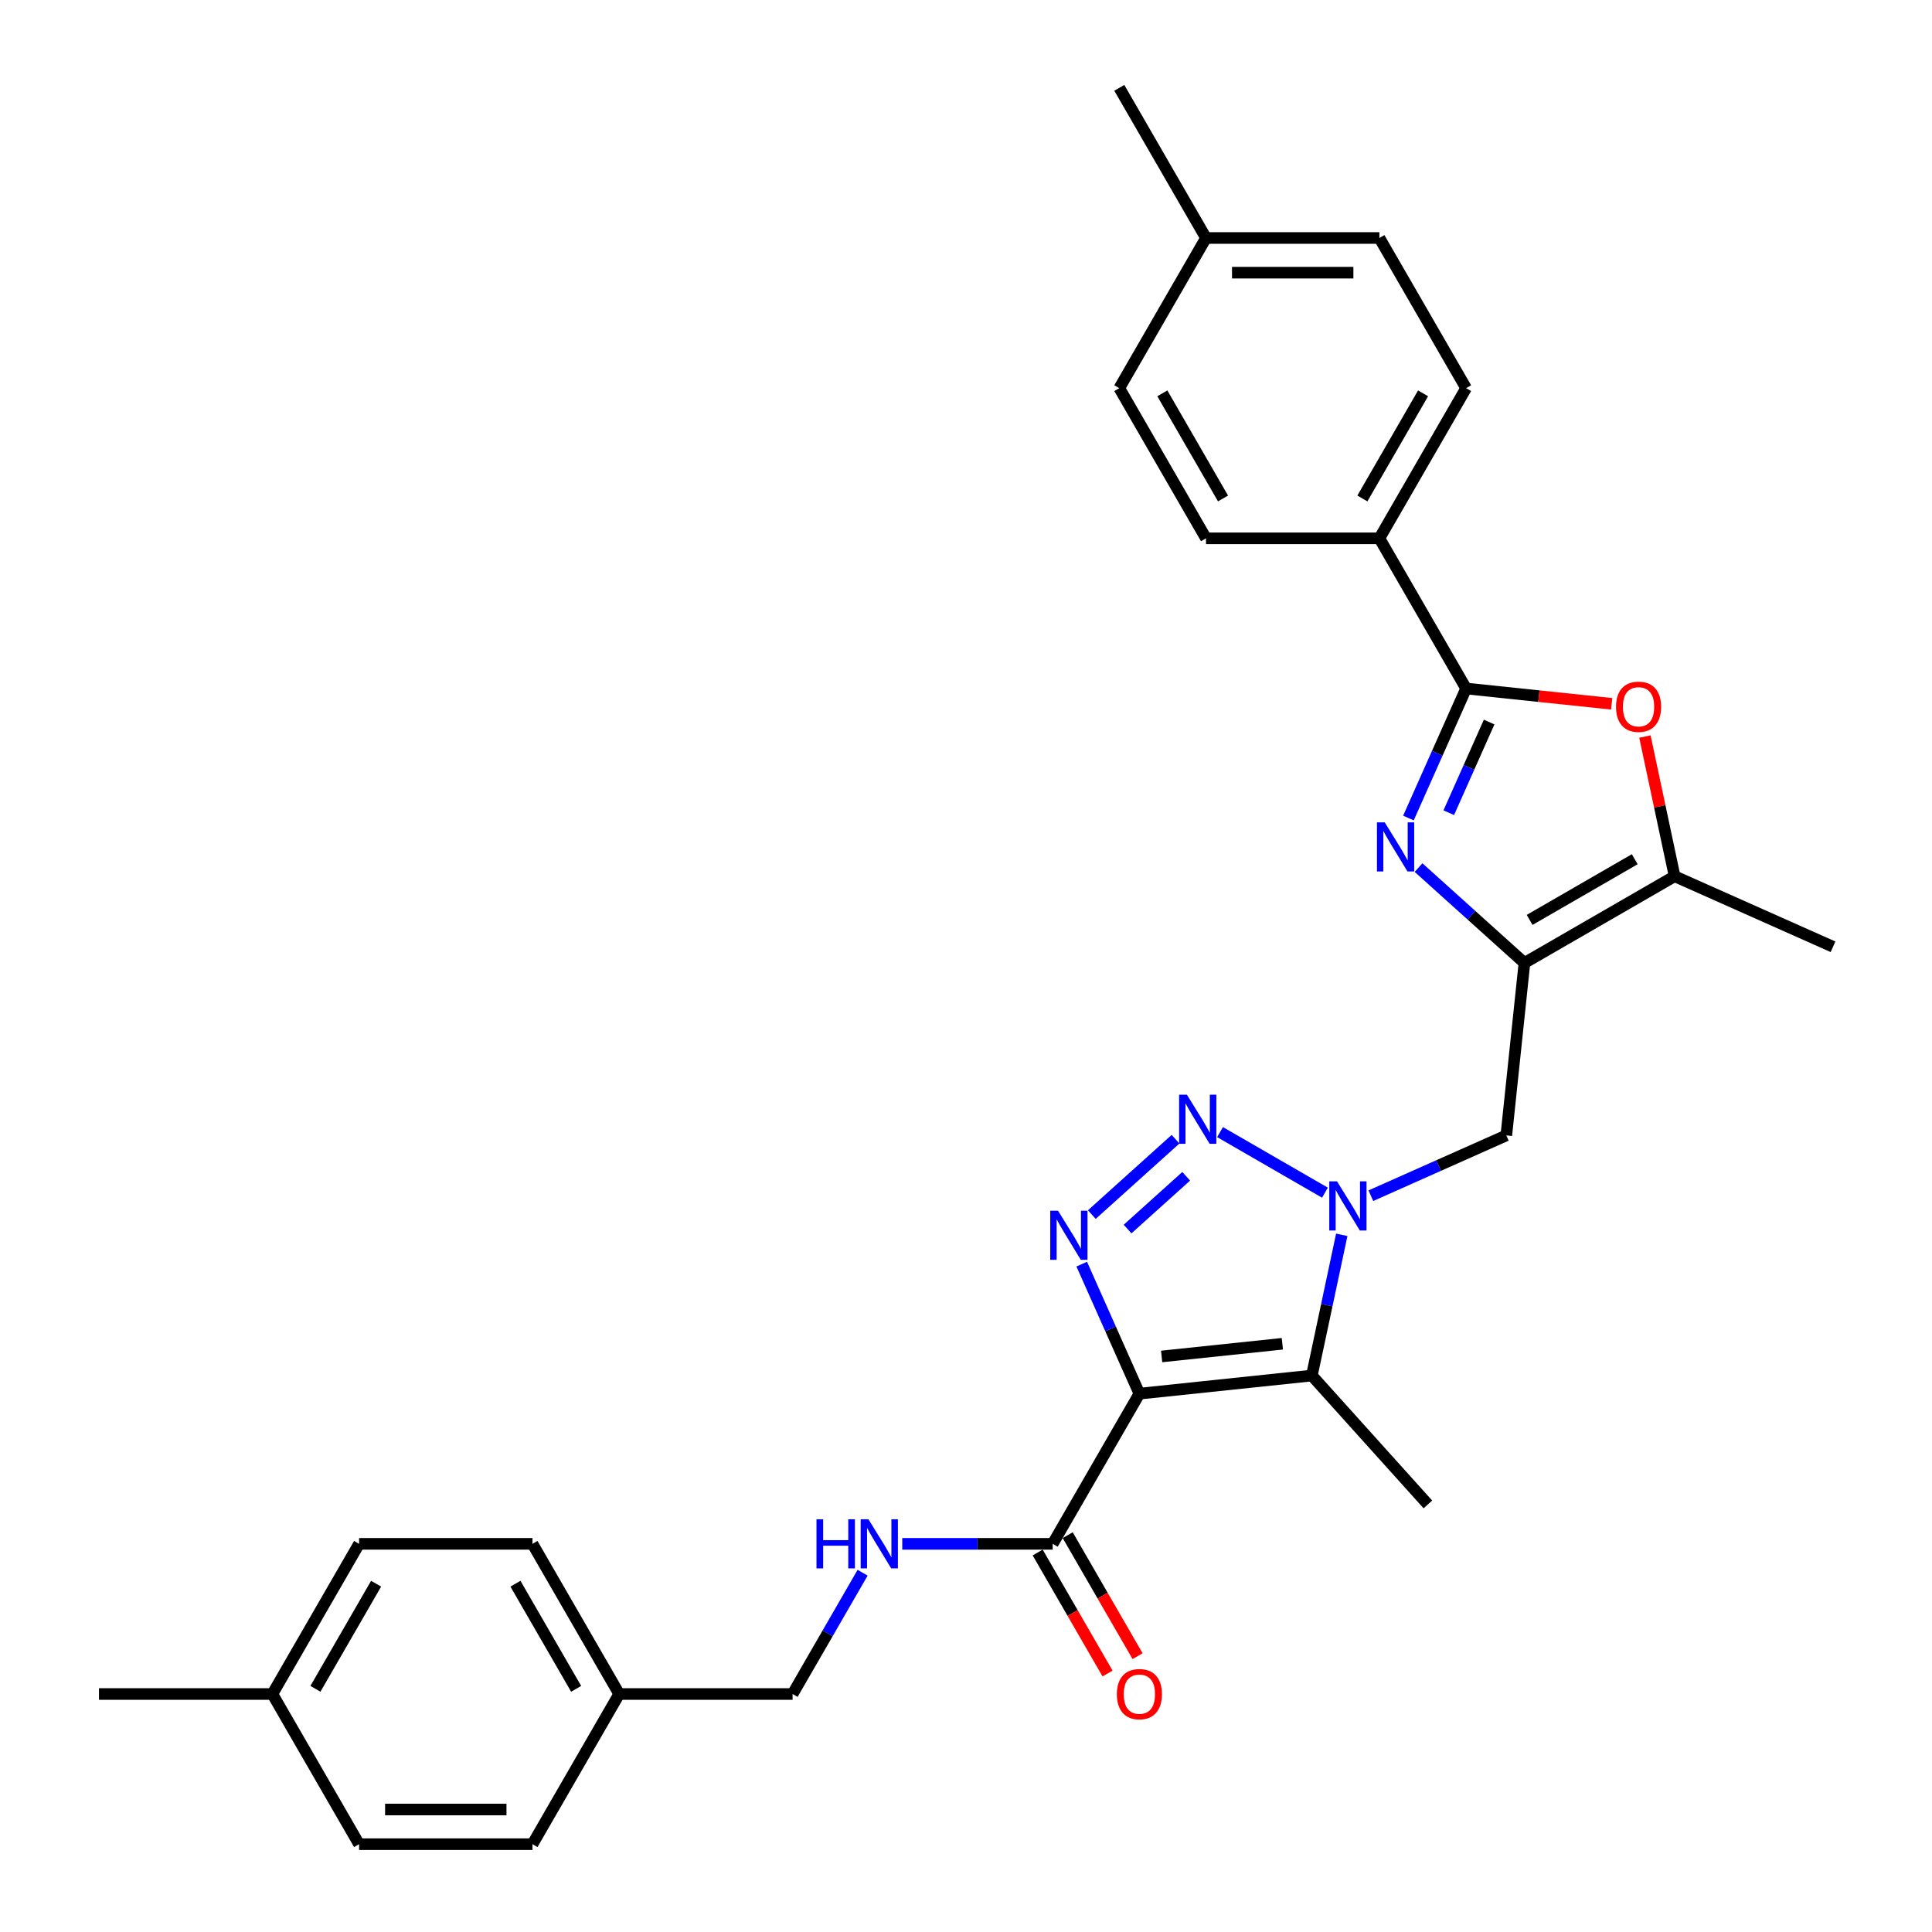 <?xml version='1.0' encoding='iso-8859-1'?>
<svg version='1.1' baseProfile='full'
              xmlns='http://www.w3.org/2000/svg'
                      xmlns:rdkit='http://www.rdkit.org/xml'
                      xmlns:xlink='http://www.w3.org/1999/xlink'
                  xml:space='preserve'
width='1000px' height='1000px' viewBox='0 0 1000 1000'>
<!-- END OF HEADER -->
<rect style='opacity:1.0;fill:#FFFFFF;stroke:none' width='1000' height='1000' x='0' y='0'> </rect>
<path class='bond-1' d='M 589.75,721.36 L 574.825,687.84' style='fill:none;fill-rule:evenodd;stroke:#000000;stroke-width:6px;stroke-linecap:butt;stroke-linejoin:miter;stroke-opacity:1' />
<path class='bond-1' d='M 574.825,687.84 L 559.901,654.319' style='fill:none;fill-rule:evenodd;stroke:#0000FF;stroke-width:6px;stroke-linecap:butt;stroke-linejoin:miter;stroke-opacity:1' />
<path class='bond-3' d='M 589.75,721.36 L 679.011,711.978' style='fill:none;fill-rule:evenodd;stroke:#000000;stroke-width:6px;stroke-linecap:butt;stroke-linejoin:miter;stroke-opacity:1' />
<path class='bond-3' d='M 601.263,702.1 L 663.746,695.533' style='fill:none;fill-rule:evenodd;stroke:#000000;stroke-width:6px;stroke-linecap:butt;stroke-linejoin:miter;stroke-opacity:1' />
<path class='bond-10' d='M 589.75,721.36 L 544.873,799.088' style='fill:none;fill-rule:evenodd;stroke:#000000;stroke-width:6px;stroke-linecap:butt;stroke-linejoin:miter;stroke-opacity:1' />
<path class='bond-0' d='M 694.494,639.139 L 686.752,675.559' style='fill:none;fill-rule:evenodd;stroke:#0000FF;stroke-width:6px;stroke-linecap:butt;stroke-linejoin:miter;stroke-opacity:1' />
<path class='bond-0' d='M 686.752,675.559 L 679.011,711.978' style='fill:none;fill-rule:evenodd;stroke:#000000;stroke-width:6px;stroke-linecap:butt;stroke-linejoin:miter;stroke-opacity:1' />
<path class='bond-9' d='M 709.555,618.895 L 744.61,603.288' style='fill:none;fill-rule:evenodd;stroke:#0000FF;stroke-width:6px;stroke-linecap:butt;stroke-linejoin:miter;stroke-opacity:1' />
<path class='bond-9' d='M 744.61,603.288 L 779.665,587.68' style='fill:none;fill-rule:evenodd;stroke:#000000;stroke-width:6px;stroke-linecap:butt;stroke-linejoin:miter;stroke-opacity:1' />
<path class='bond-30' d='M 685.789,617.325 L 631.484,585.972' style='fill:none;fill-rule:evenodd;stroke:#0000FF;stroke-width:6px;stroke-linecap:butt;stroke-linejoin:miter;stroke-opacity:1' />
<path class='bond-2' d='M 565.127,628.666 L 608.46,589.65' style='fill:none;fill-rule:evenodd;stroke:#0000FF;stroke-width:6px;stroke-linecap:butt;stroke-linejoin:miter;stroke-opacity:1' />
<path class='bond-2' d='M 583.638,636.154 L 613.971,608.842' style='fill:none;fill-rule:evenodd;stroke:#0000FF;stroke-width:6px;stroke-linecap:butt;stroke-linejoin:miter;stroke-opacity:1' />
<path class='bond-17' d='M 679.011,711.978 L 739.068,778.678' style='fill:none;fill-rule:evenodd;stroke:#000000;stroke-width:6px;stroke-linecap:butt;stroke-linejoin:miter;stroke-opacity:1' />
<path class='bond-4' d='M 734.231,449.062 L 761.639,473.74' style='fill:none;fill-rule:evenodd;stroke:#0000FF;stroke-width:6px;stroke-linecap:butt;stroke-linejoin:miter;stroke-opacity:1' />
<path class='bond-4' d='M 761.639,473.74 L 789.047,498.419' style='fill:none;fill-rule:evenodd;stroke:#000000;stroke-width:6px;stroke-linecap:butt;stroke-linejoin:miter;stroke-opacity:1' />
<path class='bond-6' d='M 729.005,423.409 L 743.929,389.889' style='fill:none;fill-rule:evenodd;stroke:#0000FF;stroke-width:6px;stroke-linecap:butt;stroke-linejoin:miter;stroke-opacity:1' />
<path class='bond-6' d='M 743.929,389.889 L 758.854,356.369' style='fill:none;fill-rule:evenodd;stroke:#000000;stroke-width:6px;stroke-linecap:butt;stroke-linejoin:miter;stroke-opacity:1' />
<path class='bond-6' d='M 749.881,420.654 L 760.328,397.19' style='fill:none;fill-rule:evenodd;stroke:#0000FF;stroke-width:6px;stroke-linecap:butt;stroke-linejoin:miter;stroke-opacity:1' />
<path class='bond-6' d='M 760.328,397.19 L 770.775,373.726' style='fill:none;fill-rule:evenodd;stroke:#000000;stroke-width:6px;stroke-linecap:butt;stroke-linejoin:miter;stroke-opacity:1' />
<path class='bond-5' d='M 789.047,498.419 L 779.665,587.68' style='fill:none;fill-rule:evenodd;stroke:#000000;stroke-width:6px;stroke-linecap:butt;stroke-linejoin:miter;stroke-opacity:1' />
<path class='bond-8' d='M 789.047,498.419 L 866.776,453.542' style='fill:none;fill-rule:evenodd;stroke:#000000;stroke-width:6px;stroke-linecap:butt;stroke-linejoin:miter;stroke-opacity:1' />
<path class='bond-8' d='M 791.731,476.142 L 846.141,444.728' style='fill:none;fill-rule:evenodd;stroke:#000000;stroke-width:6px;stroke-linecap:butt;stroke-linejoin:miter;stroke-opacity:1' />
<path class='bond-12' d='M 758.854,356.369 L 713.977,278.64' style='fill:none;fill-rule:evenodd;stroke:#000000;stroke-width:6px;stroke-linecap:butt;stroke-linejoin:miter;stroke-opacity:1' />
<path class='bond-32' d='M 758.854,356.369 L 796.528,360.328' style='fill:none;fill-rule:evenodd;stroke:#000000;stroke-width:6px;stroke-linecap:butt;stroke-linejoin:miter;stroke-opacity:1' />
<path class='bond-32' d='M 796.528,360.328 L 834.203,364.288' style='fill:none;fill-rule:evenodd;stroke:#FF0000;stroke-width:6px;stroke-linecap:butt;stroke-linejoin:miter;stroke-opacity:1' />
<path class='bond-7' d='M 851.408,381.242 L 859.092,417.392' style='fill:none;fill-rule:evenodd;stroke:#FF0000;stroke-width:6px;stroke-linecap:butt;stroke-linejoin:miter;stroke-opacity:1' />
<path class='bond-7' d='M 859.092,417.392 L 866.776,453.542' style='fill:none;fill-rule:evenodd;stroke:#000000;stroke-width:6px;stroke-linecap:butt;stroke-linejoin:miter;stroke-opacity:1' />
<path class='bond-27' d='M 866.776,453.542 L 948.769,490.048' style='fill:none;fill-rule:evenodd;stroke:#000000;stroke-width:6px;stroke-linecap:butt;stroke-linejoin:miter;stroke-opacity:1' />
<path class='bond-11' d='M 544.873,799.088 L 505.938,799.088' style='fill:none;fill-rule:evenodd;stroke:#000000;stroke-width:6px;stroke-linecap:butt;stroke-linejoin:miter;stroke-opacity:1' />
<path class='bond-11' d='M 505.938,799.088 L 467.003,799.088' style='fill:none;fill-rule:evenodd;stroke:#0000FF;stroke-width:6px;stroke-linecap:butt;stroke-linejoin:miter;stroke-opacity:1' />
<path class='bond-13' d='M 537.1,803.576 L 555.181,834.892' style='fill:none;fill-rule:evenodd;stroke:#000000;stroke-width:6px;stroke-linecap:butt;stroke-linejoin:miter;stroke-opacity:1' />
<path class='bond-13' d='M 555.181,834.892 L 573.261,866.208' style='fill:none;fill-rule:evenodd;stroke:#FF0000;stroke-width:6px;stroke-linecap:butt;stroke-linejoin:miter;stroke-opacity:1' />
<path class='bond-13' d='M 552.646,794.601 L 570.726,825.917' style='fill:none;fill-rule:evenodd;stroke:#000000;stroke-width:6px;stroke-linecap:butt;stroke-linejoin:miter;stroke-opacity:1' />
<path class='bond-13' d='M 570.726,825.917 L 588.807,857.233' style='fill:none;fill-rule:evenodd;stroke:#FF0000;stroke-width:6px;stroke-linecap:butt;stroke-linejoin:miter;stroke-opacity:1' />
<path class='bond-16' d='M 446.487,814.041 L 428.365,845.429' style='fill:none;fill-rule:evenodd;stroke:#0000FF;stroke-width:6px;stroke-linecap:butt;stroke-linejoin:miter;stroke-opacity:1' />
<path class='bond-16' d='M 428.365,845.429 L 410.243,876.817' style='fill:none;fill-rule:evenodd;stroke:#000000;stroke-width:6px;stroke-linecap:butt;stroke-linejoin:miter;stroke-opacity:1' />
<path class='bond-14' d='M 713.977,278.64 L 758.854,200.912' style='fill:none;fill-rule:evenodd;stroke:#000000;stroke-width:6px;stroke-linecap:butt;stroke-linejoin:miter;stroke-opacity:1' />
<path class='bond-14' d='M 705.163,258.006 L 736.576,203.596' style='fill:none;fill-rule:evenodd;stroke:#000000;stroke-width:6px;stroke-linecap:butt;stroke-linejoin:miter;stroke-opacity:1' />
<path class='bond-15' d='M 713.977,278.64 L 624.224,278.64' style='fill:none;fill-rule:evenodd;stroke:#000000;stroke-width:6px;stroke-linecap:butt;stroke-linejoin:miter;stroke-opacity:1' />
<path class='bond-19' d='M 758.854,200.912 L 713.977,123.183' style='fill:none;fill-rule:evenodd;stroke:#000000;stroke-width:6px;stroke-linecap:butt;stroke-linejoin:miter;stroke-opacity:1' />
<path class='bond-20' d='M 624.224,278.64 L 579.347,200.912' style='fill:none;fill-rule:evenodd;stroke:#000000;stroke-width:6px;stroke-linecap:butt;stroke-linejoin:miter;stroke-opacity:1' />
<path class='bond-20' d='M 633.038,258.006 L 601.624,203.596' style='fill:none;fill-rule:evenodd;stroke:#000000;stroke-width:6px;stroke-linecap:butt;stroke-linejoin:miter;stroke-opacity:1' />
<path class='bond-18' d='M 410.243,876.817 L 320.49,876.817' style='fill:none;fill-rule:evenodd;stroke:#000000;stroke-width:6px;stroke-linecap:butt;stroke-linejoin:miter;stroke-opacity:1' />
<path class='bond-23' d='M 320.49,876.817 L 275.614,954.545' style='fill:none;fill-rule:evenodd;stroke:#000000;stroke-width:6px;stroke-linecap:butt;stroke-linejoin:miter;stroke-opacity:1' />
<path class='bond-24' d='M 320.49,876.817 L 275.614,799.088' style='fill:none;fill-rule:evenodd;stroke:#000000;stroke-width:6px;stroke-linecap:butt;stroke-linejoin:miter;stroke-opacity:1' />
<path class='bond-24' d='M 298.213,874.133 L 266.799,819.723' style='fill:none;fill-rule:evenodd;stroke:#000000;stroke-width:6px;stroke-linecap:butt;stroke-linejoin:miter;stroke-opacity:1' />
<path class='bond-33' d='M 713.977,123.183 L 624.224,123.183' style='fill:none;fill-rule:evenodd;stroke:#000000;stroke-width:6px;stroke-linecap:butt;stroke-linejoin:miter;stroke-opacity:1' />
<path class='bond-33' d='M 700.514,141.134 L 637.687,141.134' style='fill:none;fill-rule:evenodd;stroke:#000000;stroke-width:6px;stroke-linecap:butt;stroke-linejoin:miter;stroke-opacity:1' />
<path class='bond-21' d='M 579.347,200.912 L 624.224,123.183' style='fill:none;fill-rule:evenodd;stroke:#000000;stroke-width:6px;stroke-linecap:butt;stroke-linejoin:miter;stroke-opacity:1' />
<path class='bond-29' d='M 624.224,123.183 L 579.347,45.455' style='fill:none;fill-rule:evenodd;stroke:#000000;stroke-width:6px;stroke-linecap:butt;stroke-linejoin:miter;stroke-opacity:1' />
<path class='bond-22' d='M 140.984,876.817 L 185.86,799.088' style='fill:none;fill-rule:evenodd;stroke:#000000;stroke-width:6px;stroke-linecap:butt;stroke-linejoin:miter;stroke-opacity:1' />
<path class='bond-22' d='M 163.261,874.133 L 194.675,819.723' style='fill:none;fill-rule:evenodd;stroke:#000000;stroke-width:6px;stroke-linecap:butt;stroke-linejoin:miter;stroke-opacity:1' />
<path class='bond-28' d='M 140.984,876.817 L 51.231,876.817' style='fill:none;fill-rule:evenodd;stroke:#000000;stroke-width:6px;stroke-linecap:butt;stroke-linejoin:miter;stroke-opacity:1' />
<path class='bond-31' d='M 140.984,876.817 L 185.86,954.545' style='fill:none;fill-rule:evenodd;stroke:#000000;stroke-width:6px;stroke-linecap:butt;stroke-linejoin:miter;stroke-opacity:1' />
<path class='bond-26' d='M 275.614,954.545 L 185.86,954.545' style='fill:none;fill-rule:evenodd;stroke:#000000;stroke-width:6px;stroke-linecap:butt;stroke-linejoin:miter;stroke-opacity:1' />
<path class='bond-26' d='M 262.151,936.595 L 199.323,936.595' style='fill:none;fill-rule:evenodd;stroke:#000000;stroke-width:6px;stroke-linecap:butt;stroke-linejoin:miter;stroke-opacity:1' />
<path class='bond-25' d='M 275.614,799.088 L 185.86,799.088' style='fill:none;fill-rule:evenodd;stroke:#000000;stroke-width:6px;stroke-linecap:butt;stroke-linejoin:miter;stroke-opacity:1' />
<path  class='atom-1' d='M 692.053 611.477
L 700.382 624.94
Q 701.208 626.269, 702.537 628.674
Q 703.865 631.079, 703.937 631.223
L 703.937 611.477
L 707.311 611.477
L 707.311 636.895
L 703.829 636.895
L 694.89 622.176
Q 693.848 620.453, 692.735 618.478
Q 691.658 616.503, 691.335 615.893
L 691.335 636.895
L 688.032 636.895
L 688.032 611.477
L 692.053 611.477
' fill='#0000FF'/>
<path  class='atom-2' d='M 547.625 626.657
L 555.954 640.12
Q 556.78 641.449, 558.108 643.854
Q 559.437 646.259, 559.509 646.403
L 559.509 626.657
L 562.883 626.657
L 562.883 652.075
L 559.401 652.075
L 550.461 637.356
Q 549.42 635.633, 548.307 633.658
Q 547.23 631.683, 546.907 631.073
L 546.907 652.075
L 543.604 652.075
L 543.604 626.657
L 547.625 626.657
' fill='#0000FF'/>
<path  class='atom-3' d='M 614.325 566.601
L 622.654 580.064
Q 623.48 581.392, 624.808 583.797
Q 626.136 586.203, 626.208 586.346
L 626.208 566.601
L 629.583 566.601
L 629.583 592.019
L 626.1 592.019
L 617.161 577.299
Q 616.12 575.576, 615.007 573.601
Q 613.93 571.627, 613.607 571.016
L 613.607 592.019
L 610.304 592.019
L 610.304 566.601
L 614.325 566.601
' fill='#0000FF'/>
<path  class='atom-5' d='M 716.729 425.653
L 725.058 439.116
Q 725.884 440.445, 727.212 442.85
Q 728.541 445.255, 728.612 445.399
L 728.612 425.653
L 731.987 425.653
L 731.987 451.071
L 728.505 451.071
L 719.565 436.352
Q 718.524 434.629, 717.411 432.654
Q 716.334 430.679, 716.011 430.069
L 716.011 451.071
L 712.708 451.071
L 712.708 425.653
L 716.729 425.653
' fill='#0000FF'/>
<path  class='atom-8' d='M 836.447 365.822
Q 836.447 359.719, 839.463 356.308
Q 842.479 352.898, 848.115 352.898
Q 853.752 352.898, 856.767 356.308
Q 859.783 359.719, 859.783 365.822
Q 859.783 371.997, 856.731 375.516
Q 853.68 378.998, 848.115 378.998
Q 842.514 378.998, 839.463 375.516
Q 836.447 372.033, 836.447 365.822
M 848.115 376.126
Q 851.992 376.126, 854.075 373.541
Q 856.193 370.92, 856.193 365.822
Q 856.193 360.832, 854.075 358.319
Q 851.992 355.77, 848.115 355.77
Q 844.238 355.77, 842.12 358.283
Q 840.037 360.796, 840.037 365.822
Q 840.037 370.956, 842.12 373.541
Q 844.238 376.126, 848.115 376.126
' fill='#FF0000'/>
<path  class='atom-12' d='M 422.611 786.379
L 426.058 786.379
L 426.058 797.186
L 439.054 797.186
L 439.054 786.379
L 442.501 786.379
L 442.501 811.797
L 439.054 811.797
L 439.054 800.058
L 426.058 800.058
L 426.058 811.797
L 422.611 811.797
L 422.611 786.379
' fill='#0000FF'/>
<path  class='atom-12' d='M 449.501 786.379
L 457.83 799.842
Q 458.656 801.171, 459.985 803.576
Q 461.313 805.981, 461.385 806.125
L 461.385 786.379
L 464.759 786.379
L 464.759 811.797
L 461.277 811.797
L 452.338 797.078
Q 451.296 795.355, 450.183 793.38
Q 449.106 791.406, 448.783 790.795
L 448.783 811.797
L 445.48 811.797
L 445.48 786.379
L 449.501 786.379
' fill='#0000FF'/>
<path  class='atom-14' d='M 578.082 876.889
Q 578.082 870.786, 581.097 867.375
Q 584.113 863.964, 589.75 863.964
Q 595.386 863.964, 598.402 867.375
Q 601.418 870.786, 601.418 876.889
Q 601.418 883.064, 598.366 886.582
Q 595.314 890.064, 589.75 890.064
Q 584.149 890.064, 581.097 886.582
Q 578.082 883.1, 578.082 876.889
M 589.75 887.192
Q 593.627 887.192, 595.709 884.608
Q 597.827 881.987, 597.827 876.889
Q 597.827 871.898, 595.709 869.385
Q 593.627 866.836, 589.75 866.836
Q 585.872 866.836, 583.754 869.349
Q 581.672 871.863, 581.672 876.889
Q 581.672 882.023, 583.754 884.608
Q 585.872 887.192, 589.75 887.192
' fill='#FF0000'/>
</svg>
